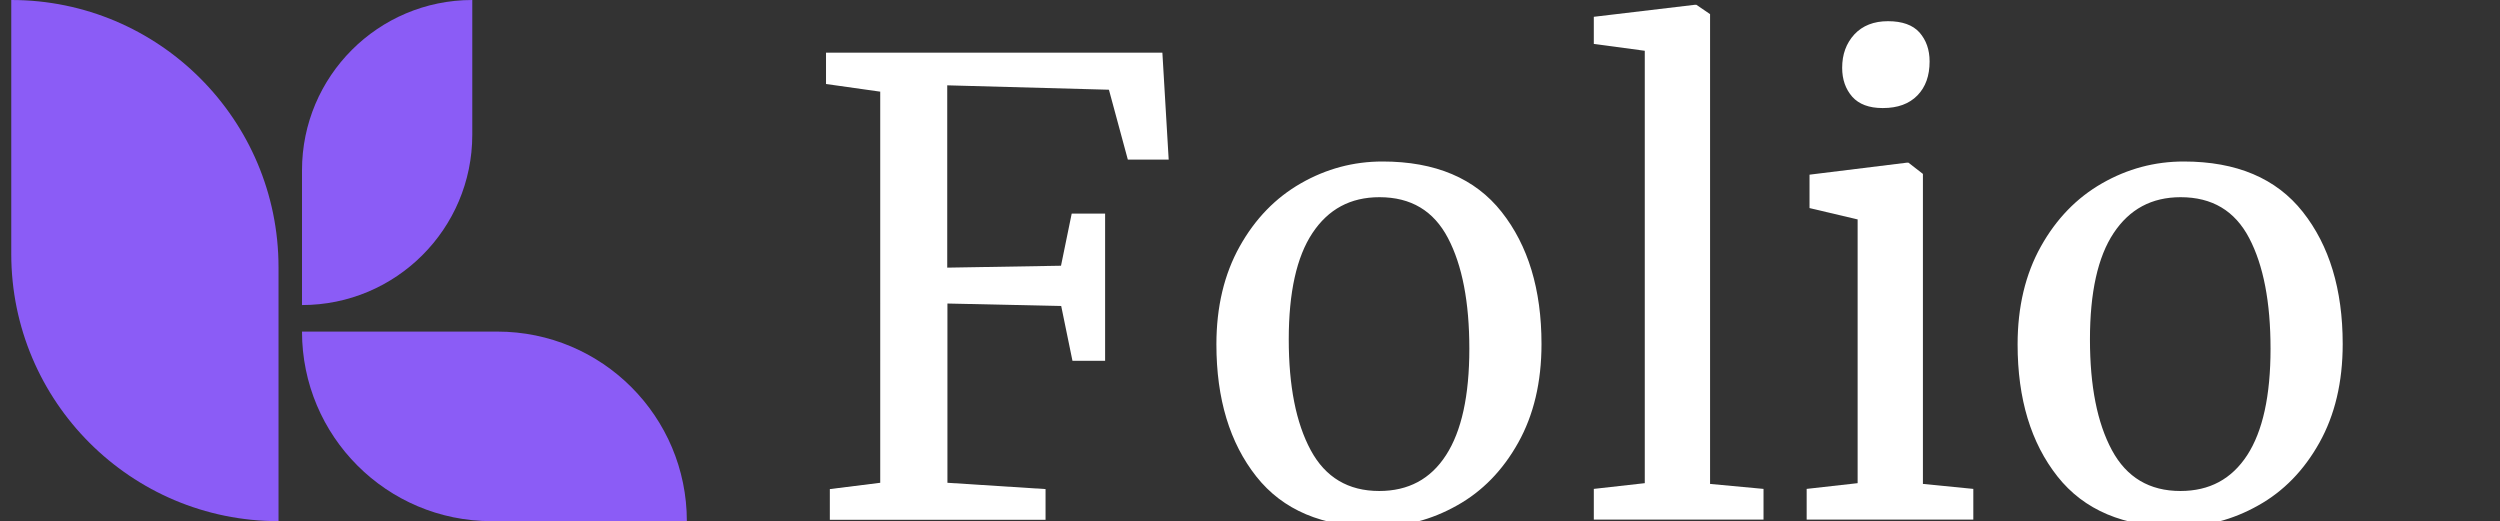 <?xml version="1.0" encoding="utf-8"?>
<!-- Generator: Adobe Illustrator 25.2.0, SVG Export Plug-In . SVG Version: 6.00 Build 0)  -->
<svg version="1.1" id="Calque_1" xmlns="http://www.w3.org/2000/svg" xmlns:xlink="http://www.w3.org/1999/xlink" x="0px" y="0px"
	 viewBox="0 0 1309.6 273" style="enable-background:new 0 0 1309.6 273;" xml:space="preserve">
<rect x="0" y="0" width="1309.6" height="273" fill="#333333" stroke="none"/>
<style type="text/css">
	.st0{fill:#8B5CF6;}
	.st1{fill:#FFFFFF;}
</style>
<g>
	<path class="st0" d="M5.9,0L5.9,0c77.3,0,140,62.7,140,140l0,0v133l0,0l0,0c-77.3,0-140-62.7-140-140V0L5.9,0z"/>
	<path class="st0" d="M158.2,159.8L158.2,159.8V89.2c0-49.2,39.9-89.2,89.2-89.2c0,0,0,0,0,0l0,0v70.6
		C247.4,119.9,207.4,159.8,158.2,159.8z"/>
	<path class="st0" d="M158.2,173.7h102.3c54.9,0,99.3,44.5,99.3,99.3l0,0l0,0H257.5C202.6,273,158.2,228.5,158.2,173.7L158.2,173.7
		L158.2,173.7z"/>
</g>
<g>
	<path class="st1" d="M461,48l-28.3-4V27.6h176.2l3.3,56h-21.4L580.9,47l-84.7-2.3v95.5l59.6-1l5.6-27.3h17.5V189h-17.1l-5.9-28.7
		l-59.6-1.3v93.9l51.4,3.3v16.1h-113v-16.1l26.4-3.3V48z"/>
	<path class="st1" d="M649.4,129.1c8.1-14.5,18.8-25.5,32.1-33.1c13.3-7.6,27.5-11.4,42.7-11.4c27.7,0,48.5,8.8,62.4,26.4
		c13.9,17.6,20.9,40.6,20.9,69.2c0,20-4.1,37.2-12.2,51.7c-8.1,14.5-18.8,25.5-32.1,32.9c-13.3,7.5-27.5,11.2-42.7,11.2
		c-27.7,0-48.5-8.8-62.4-26.4c-13.9-17.6-20.9-40.6-20.9-69.2C637.2,160.7,641.3,143.6,649.4,129.1z M757.5,238.4
		c8.1-12.5,12.2-31.1,12.2-55.7c0-24.4-3.7-43.7-11.2-58c-7.5-14.3-19.4-21.4-35.9-21.4c-15.2,0-26.8,6.3-35.1,18.8
		s-12.4,31.1-12.4,55.7c0,24.4,3.8,43.7,11.5,58c7.7,14.3,19.7,21.4,35.9,21.4C737.7,257.2,749.4,251,757.5,238.4z"/>
	<path class="st1" d="M861.6,26.6L834.9,23V8.8l53-6.3h0.7l7.2,4.9v246.1l28,2.6v16.1h-88.9v-16.1l26.7-3V26.6z"/>
	<path class="st1" d="M972.9,114.9l-25-5.9V91.5l51.1-6.3h0.7l7.6,5.9v162.4l26.4,2.6v16.1h-87.3v-16.1l26.7-3V114.9z M970.3,50.7
		c-3.5-4-5.3-9-5.3-15.2c0-7,2.1-12.8,6.4-17.5c4.3-4.6,10.2-6.9,17.6-6.9c7.5,0,13,2,16.5,5.9c3.5,4,5.3,9,5.3,15.2
		c0,7.5-2.1,13.4-6.4,17.8c-4.3,4.4-10.3,6.6-18,6.6h-0.3C979.1,56.6,973.8,54.6,970.3,50.7z"/>
	<path class="st1" d="M1069.1,129.1c8.1-14.5,18.8-25.5,32.1-33.1c13.3-7.6,27.5-11.4,42.7-11.4c27.7,0,48.5,8.8,62.4,26.4
		c13.9,17.6,20.9,40.6,20.9,69.2c0,20-4.1,37.2-12.2,51.7c-8.1,14.5-18.8,25.5-32.1,32.9c-13.3,7.5-27.5,11.2-42.7,11.2
		c-27.7,0-48.5-8.8-62.4-26.4c-13.9-17.6-20.9-40.6-20.9-69.2C1056.9,160.7,1061,143.6,1069.1,129.1z M1177.2,238.4
		c8.1-12.5,12.2-31.1,12.2-55.7c0-24.4-3.7-43.7-11.2-58c-7.5-14.3-19.4-21.4-35.9-21.4c-15.2,0-26.8,6.3-35.1,18.8
		s-12.4,31.1-12.4,55.7c0,24.4,3.8,43.7,11.5,58c7.7,14.3,19.7,21.4,35.9,21.4C1157.4,257.2,1169,251,1177.2,238.4z"/>
</g>
</svg>
